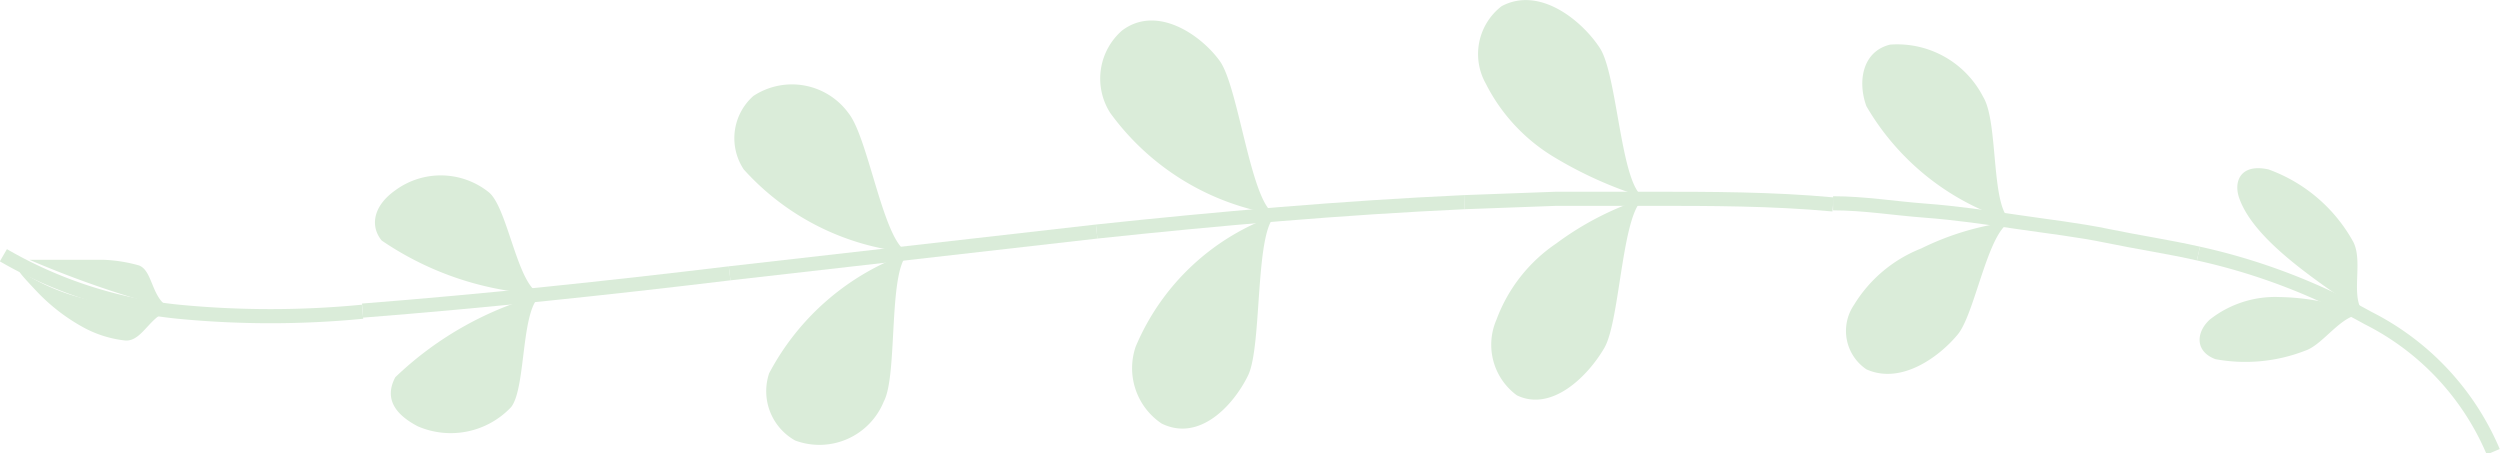 <svg xmlns="http://www.w3.org/2000/svg" viewBox="0 0 44.27 8.03"><defs><style>.cls-1{fill:none;stroke:#daecd9;stroke-miterlimit:10;stroke-width:0.25px;}.cls-2{fill:#daecd9;}</style></defs><title>左邊葉子</title><g id="主要層"><path class="cls-1" d="M38.93,4.49a11,11,0,0,1,3,1.14A4.7,4.7,0,0,1,44.15,8"/><path class="cls-2" d="M41.92,5.59c-.35-.23-.05-.93-.25-1.31A2.8,2.8,0,0,0,40.17,3c-.5-.11-.63.22-.51.53C39.94,4.28,41.06,5,41.92,5.59Z"/><path class="cls-2" d="M41.94,5.6c-.4-.17-.76.49-1.12.61a2.92,2.92,0,0,1-1.59.15c-.37-.14-.34-.48-.1-.7a1.87,1.87,0,0,1,1.23-.4A4.15,4.15,0,0,1,41.94,5.6Z"/><path class="cls-1" d="M32.46,3.6c.55,0,1.09.09,1.63.13s1.09.12,1.63.2,1.08.14,1.61.25,1.07.19,1.6.31"/><path class="cls-2" d="M35.64,3.92c-.4-.16-.24-1.74-.52-2.2A1.71,1.71,0,0,0,33.47.79c-.49.12-.58.65-.42,1.09A4.48,4.48,0,0,0,35.64,3.92Z"/><path class="cls-2" d="M35.67,3.92c-.44,0-.68,1.61-1,2s-1,.9-1.62.62a.82.82,0,0,1-.22-1.14,2.44,2.44,0,0,1,1.19-1A4.91,4.91,0,0,1,35.67,3.92Z"/><path class="cls-1" d="M25.93,3.58l1.63-.06c.55,0,1.09,0,1.64,0,1.09,0,2.18,0,3.26.1"/><path class="cls-2" d="M29.13,3.5c-.43-.14-.48-2.16-.8-2.65S27.26-.25,26.59.11a1.07,1.07,0,0,0-.28,1.37A3.2,3.2,0,0,0,27.5,2.77,7.15,7.15,0,0,0,29.13,3.5Z"/><path class="cls-2" d="M29.15,3.5c-.43.13-.45,2.16-.74,2.66S27.48,7.3,26.86,7a1.11,1.11,0,0,1-.36-1.34,2.8,2.8,0,0,1,1.06-1.35A5.34,5.34,0,0,1,29.15,3.5Z"/><path class="cls-1" d="M19.42,4.1c2.16-.23,4.34-.42,6.51-.52"/><path class="cls-2" d="M22.6,3.8c-.44-.11-.66-2.25-1-2.72s-1.12-1-1.73-.54A1.13,1.13,0,0,0,19.66,2,4.5,4.5,0,0,0,22.6,3.8Z"/><path class="cls-2" d="M22.62,3.8c-.41.18-.26,2.32-.52,2.85s-.86,1.18-1.53.85a1.18,1.18,0,0,1-.46-1.36A4.18,4.18,0,0,1,22.62,3.8Z"/><line class="cls-1" x1="12.92" y1="4.84" x2="19.42" y2="4.1"/><path class="cls-2" d="M16.1,4.47c-.44-.09-.71-2-1.07-2.46a1.24,1.24,0,0,0-1.69-.31A1,1,0,0,0,13.17,3,4.5,4.5,0,0,0,16.1,4.47Z"/><path class="cls-2" d="M16.12,4.47c-.41.19-.21,2.16-.47,2.64a1.23,1.23,0,0,1-1.57.69,1,1,0,0,1-.46-1.19A4.47,4.47,0,0,1,16.12,4.47Z"/><path class="cls-1" d="M6.42,5.5c2.17-.17,4.34-.4,6.5-.66"/><path class="cls-2" d="M9.6,5.21C9.17,5.15,9,3.67,8.65,3.4A1.36,1.36,0,0,0,7,3.37c-.41.29-.44.65-.24.89A5.5,5.5,0,0,0,9.6,5.21Z"/><path class="cls-2" d="M9.62,5.21c-.41.15-.29,1.65-.57,2a1.47,1.47,0,0,1-1.65.34C6.92,7.3,6.83,7,7,6.68A6,6,0,0,1,9.62,5.21Z"/><path class="cls-1" d="M.06,4.52a7.7,7.7,0,0,0,3.1,1,16.91,16.91,0,0,0,3.26,0"/><path class="cls-2" d="M3.09,5.48c-.42-.11-.36-.68-.63-.78a2.67,2.67,0,0,0-.64-.1c-.27,0-.6,0-.94,0s-.53,0-.36,0A17.85,17.85,0,0,0,3.09,5.48Z"/><path class="cls-2" d="M3.11,5.49c-.43,0-.56.56-.89.54a2,2,0,0,1-.72-.22,3.35,3.35,0,0,1-.84-.64C.31,4.8.28,4.75.44,4.85a3.75,3.75,0,0,0,1.06.44A7,7,0,0,0,3.11,5.49Z"/></g></svg>